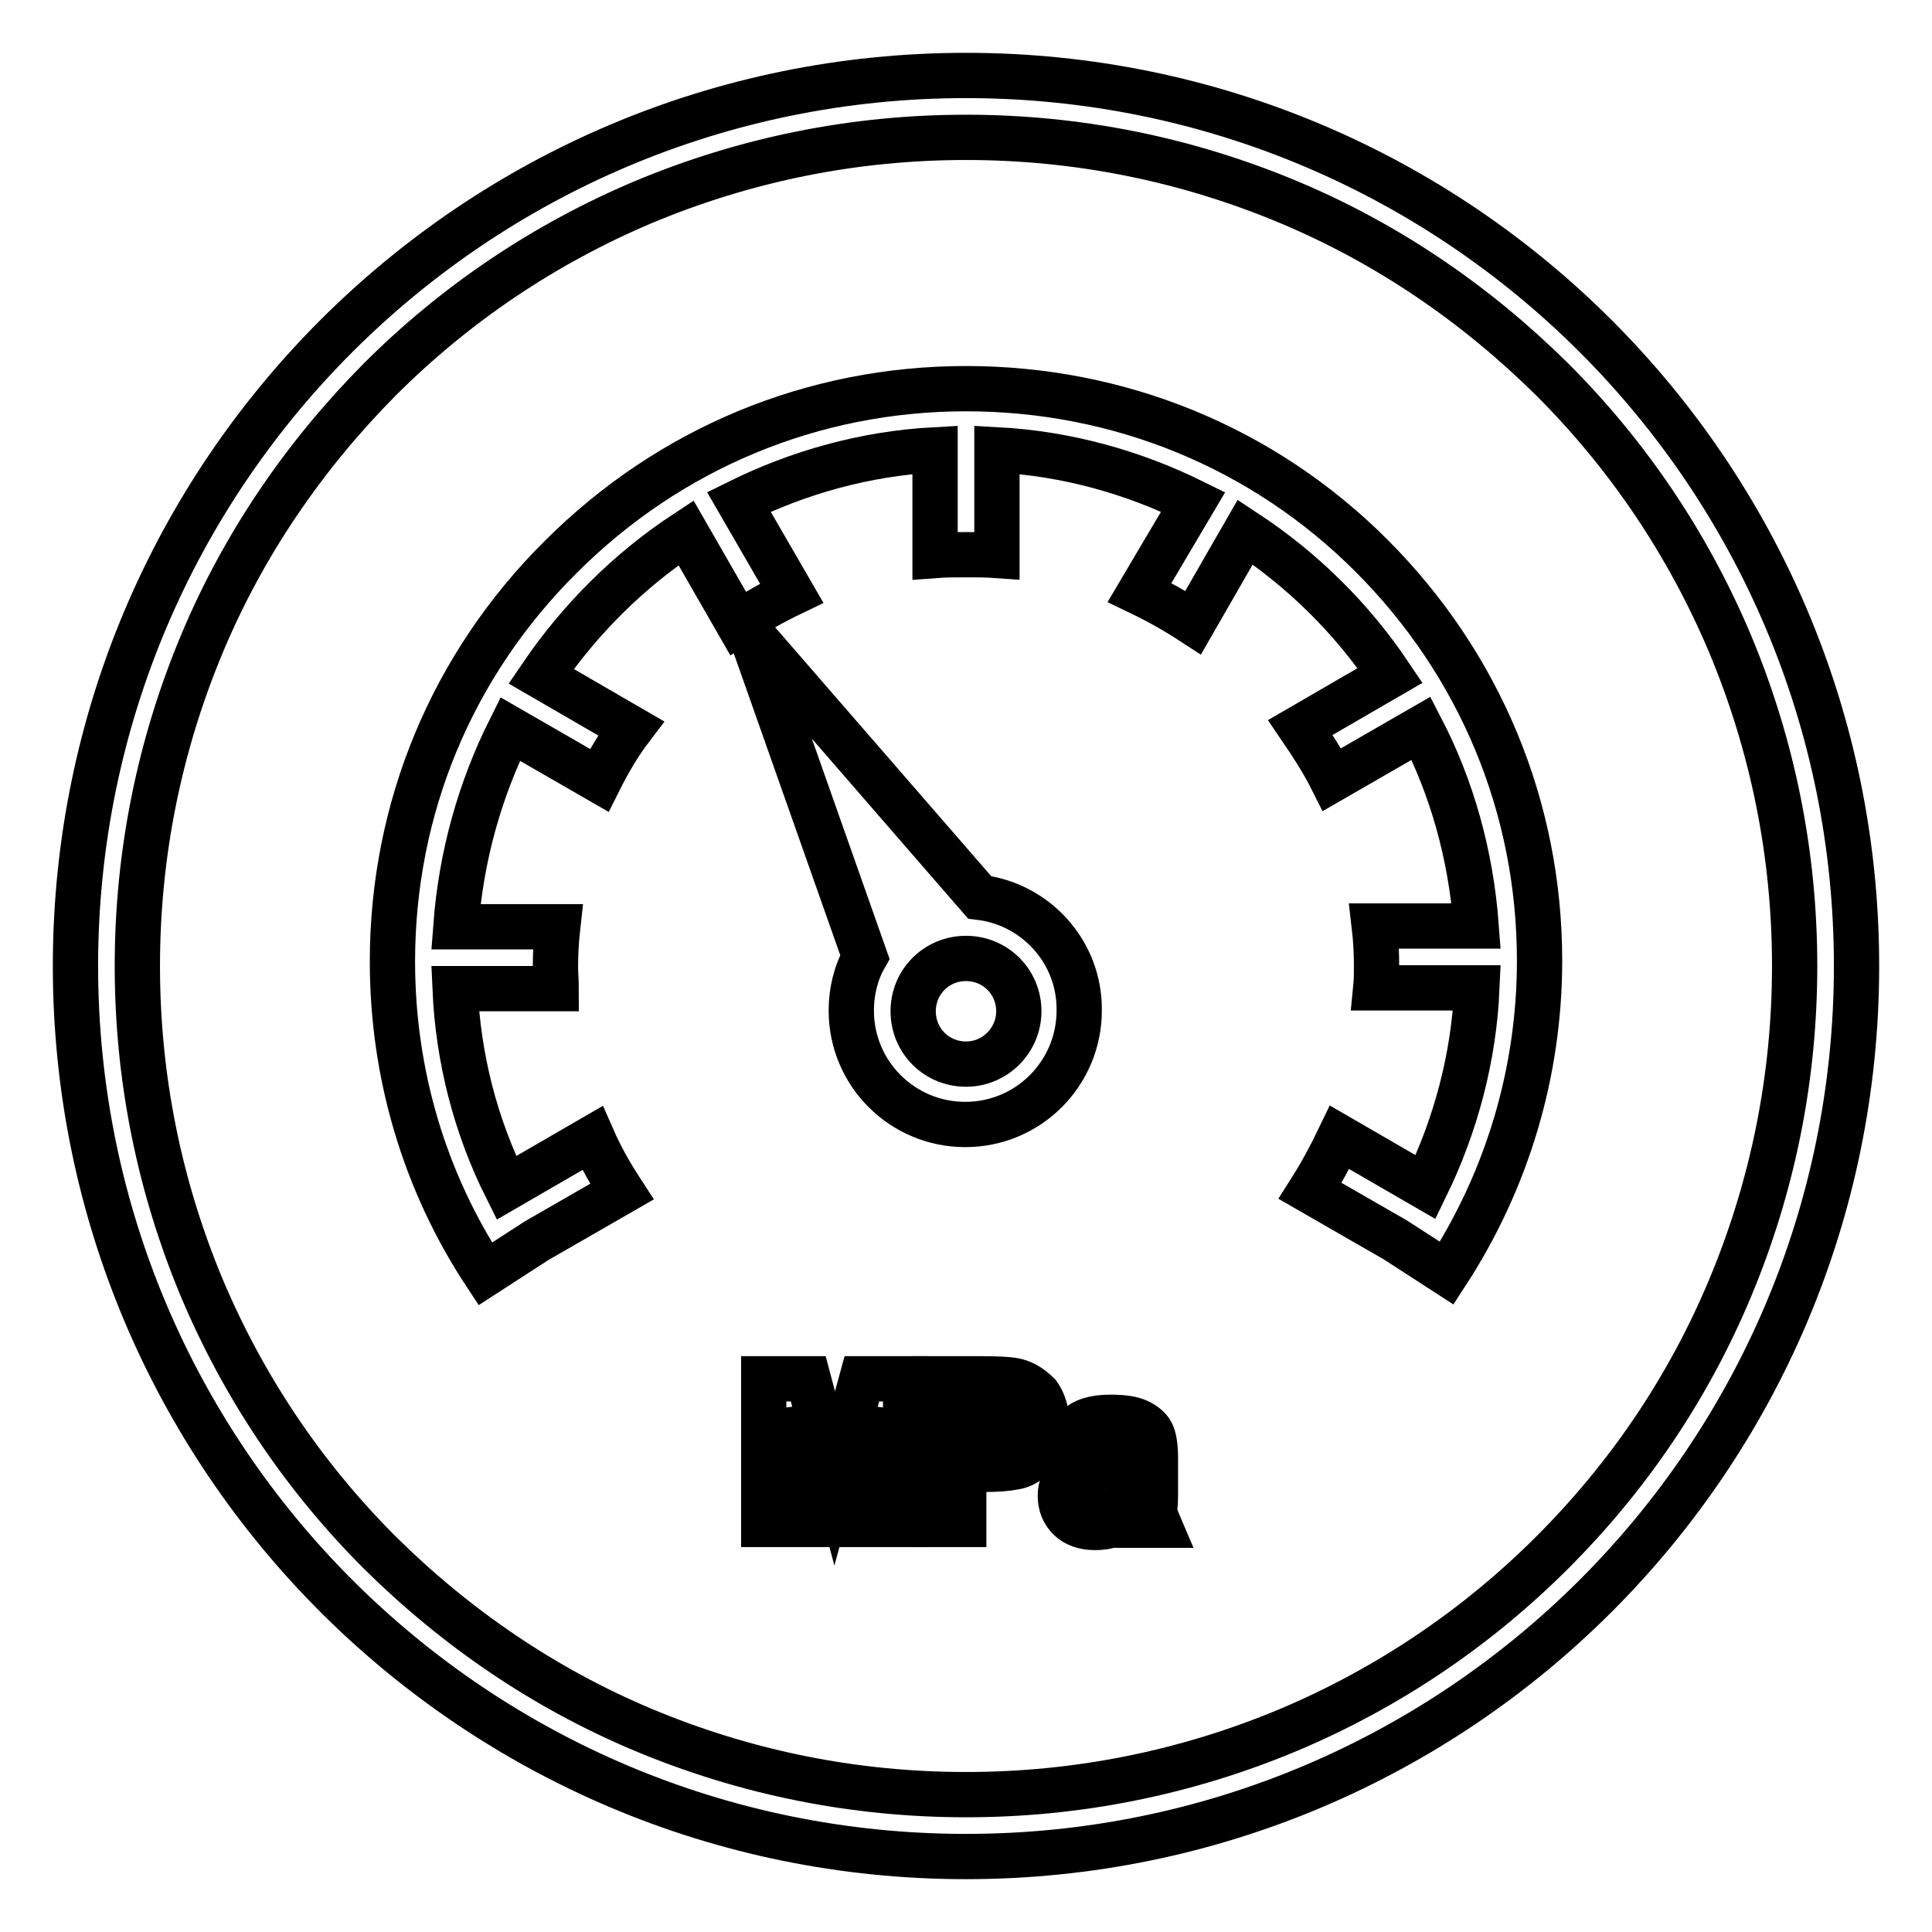 <?xml version="1.0" encoding="utf-8"?>
<!-- Svg Vector Icons : http://www.onlinewebfonts.com/icon -->
<!DOCTYPE svg PUBLIC "-//W3C//DTD SVG 1.1//EN" "http://www.w3.org/Graphics/SVG/1.1/DTD/svg11.dtd">
<svg version="1.1" xmlns="http://www.w3.org/2000/svg" xmlns:xlink="http://www.w3.org/1999/xlink" x="0px" y="0px" viewBox="0 0 256 256" enable-background="new 0 0 256 256" xml:space="preserve">
<g><g><path stroke-width="6" fill-opacity="0" stroke="#000000"  d="M128,51.5c-20.3,0-39.3,7.9-53.7,22.3C59.9,88.1,52,107.1,52,127.4c0,14.8,4.2,29.1,12.3,41.4l6.8-4.4l0,0l11.3-6.5c-1.5-2.3-2.8-4.6-3.9-7.1l-11.4,6.6c-4.1-8.2-6.4-17.2-6.8-26.4h13.4c0-0.9-0.1-1.9-0.1-2.9c0-1.8,0.1-3.5,0.3-5.3H60.4c0.7-9.4,3.2-18.2,7.2-26.2l11.8,6.8c1.2-2.4,2.6-4.8,4.2-6.9l-11.9-6.9c5.1-7.5,11.6-14,19.2-19l6.9,12c2.3-1.5,4.6-2.8,7.1-4l-7-12.1c7.9-3.9,16.7-6.4,26-6.9v14c1.3-0.1,2.7-0.1,4.1-0.1c1.4,0,2.7,0,4.1,0.1v-14c9.3,0.5,18.1,3,26,6.9l-7.1,12c2.5,1.2,4.8,2.5,7.1,4l6.9-12c7.6,5,14.1,11.4,19.2,19l-11.9,6.9c1.5,2.2,3,4.5,4.2,6.9l11.8-6.8c4.1,7.9,6.6,16.8,7.3,26.2h-13.5c0.2,1.7,0.3,3.5,0.3,5.3c0,1,0,1.9-0.1,2.9h13.4c-0.4,9.2-2.8,18.2-6.8,26.4l-11.4-6.6c-1.2,2.5-2.5,4.9-3.9,7.1l11.3,6.5l0,0l6.8,4.4c8-12.3,12.3-26.6,12.3-41.4c0-20.3-7.9-39.3-22.3-53.7C167.4,59.3,148.3,51.5,128,51.5z"/><path stroke-width="6" fill-opacity="0" stroke="#000000"  d="M129.8,118.9L99.5,84l15.1,42.8c-1.2,2.1-1.8,4.6-1.8,7.1c0,8.4,6.8,15.1,15.1,15.1c8.4,0,15.1-6.8,15.1-15.1C143.1,126.2,137.3,119.8,129.8,118.9z M128,141c-3.9,0-7-3.1-7-7c0-3.9,3.1-7,7-7c3.9,0,7,3.1,7,7C135,137.8,131.9,141,128,141z"/><path stroke-width="6" fill-opacity="0" stroke="#000000"  d="M128,10C62.8,10,10,62.8,10,128c0,65.2,52.8,118,118,118c65.2,0,118-52.8,118-118C246,62.8,193.2,10,128,10z M205.7,205.7c-10.1,10.1-21.9,18-34.9,23.5c-13.6,5.7-28,8.6-42.8,8.6c-14.8,0-29.2-2.9-42.8-8.6c-13.1-5.5-24.8-13.5-34.9-23.5c-10.1-10.1-18-21.9-23.5-34.9c-5.7-13.6-8.6-28-8.6-42.8c0-14.8,2.9-29.2,8.6-42.8c5.5-13.1,13.5-24.8,23.5-34.9c10.1-10.1,21.9-18,34.9-23.5c13.6-5.7,28-8.6,42.8-8.6c14.8,0,29.2,2.9,42.8,8.6c13.1,5.5,24.8,13.5,34.9,23.5c10.1,10.1,18,21.9,23.5,34.9c5.7,13.6,8.6,28,8.6,42.8c0,14.8-2.9,29.2-8.6,42.8C223.7,183.9,215.8,195.6,205.7,205.7z"/><path stroke-width="6" fill-opacity="0" stroke="#000000"  d="M110.6,195.9l-3.5-13.2h-5.9v19.3h3.6v-15.2l3.9,15.2h3.8l3.9-15.2v15.2h3.6v-19.3h-5.8L110.6,195.9z"/><path stroke-width="6" fill-opacity="0" stroke="#000000"  d="M134.7,183c-0.7-0.2-2.3-0.3-4.6-0.3h-6.3v19.3h3.9v-7.3h2.6c1.8,0,3.1-0.1,4.1-0.3c0.7-0.1,1.4-0.4,2-0.9c0.7-0.4,1.2-1.1,1.6-1.9c0.4-0.8,0.7-1.8,0.7-3c0-1.5-0.4-2.8-1.1-3.8C136.7,183.9,135.8,183.3,134.7,183z M134.1,190.2c-0.3,0.4-0.7,0.7-1.2,1c-0.5,0.2-1.5,0.3-3.1,0.3h-2.1V186h1.9c1.4,0,2.3,0,2.8,0.1c0.6,0.1,1.2,0.4,1.6,0.8c0.4,0.4,0.6,1.1,0.6,1.7C134.5,189.3,134.4,189.8,134.1,190.2z"/><path stroke-width="6" fill-opacity="0" stroke="#000000"  d="M153.1,197.5l0-4.3c0-1.6-0.2-2.7-0.5-3.3c-0.3-0.6-0.9-1.1-1.7-1.5c-0.8-0.4-2-0.6-3.7-0.6c-1.8,0-3.2,0.3-4.1,1s-1.6,1.6-2,3l3.3,0.6c0.2-0.7,0.5-1.1,0.9-1.4c0.4-0.3,0.9-0.4,1.5-0.4c1,0,1.6,0.1,2,0.4s0.5,0.8,0.5,1.5v0.4c-0.7,0.3-1.9,0.6-3.6,0.9c-1.3,0.3-2.3,0.5-3,0.9c-0.7,0.3-1.2,0.8-1.6,1.4c-0.4,0.6-0.6,1.3-0.6,2.1c0,1.2,0.4,2.2,1.2,3c0.8,0.8,2,1.2,3.4,1.2c0.8,0,1.6-0.1,2.3-0.4s1.4-0.7,2-1.4c0,0.1,0.1,0.2,0.1,0.4c0.1,0.5,0.3,0.8,0.4,1.1h3.7c-0.3-0.7-0.5-1.3-0.7-1.9C153.1,199.6,153.1,198.7,153.1,197.5z M149.5,196.1c0,0.9,0,1.5-0.1,1.8c-0.1,0.5-0.4,0.9-0.9,1.2c-0.6,0.4-1.2,0.7-1.9,0.7c-0.6,0-1.1-0.2-1.5-0.6c-0.4-0.4-0.6-0.8-0.6-1.3c0-0.5,0.2-1,0.7-1.3c0.3-0.2,1-0.4,2-0.7c1-0.2,1.8-0.4,2.3-0.6L149.5,196.1L149.5,196.1L149.5,196.1z"/></g></g>
</svg>